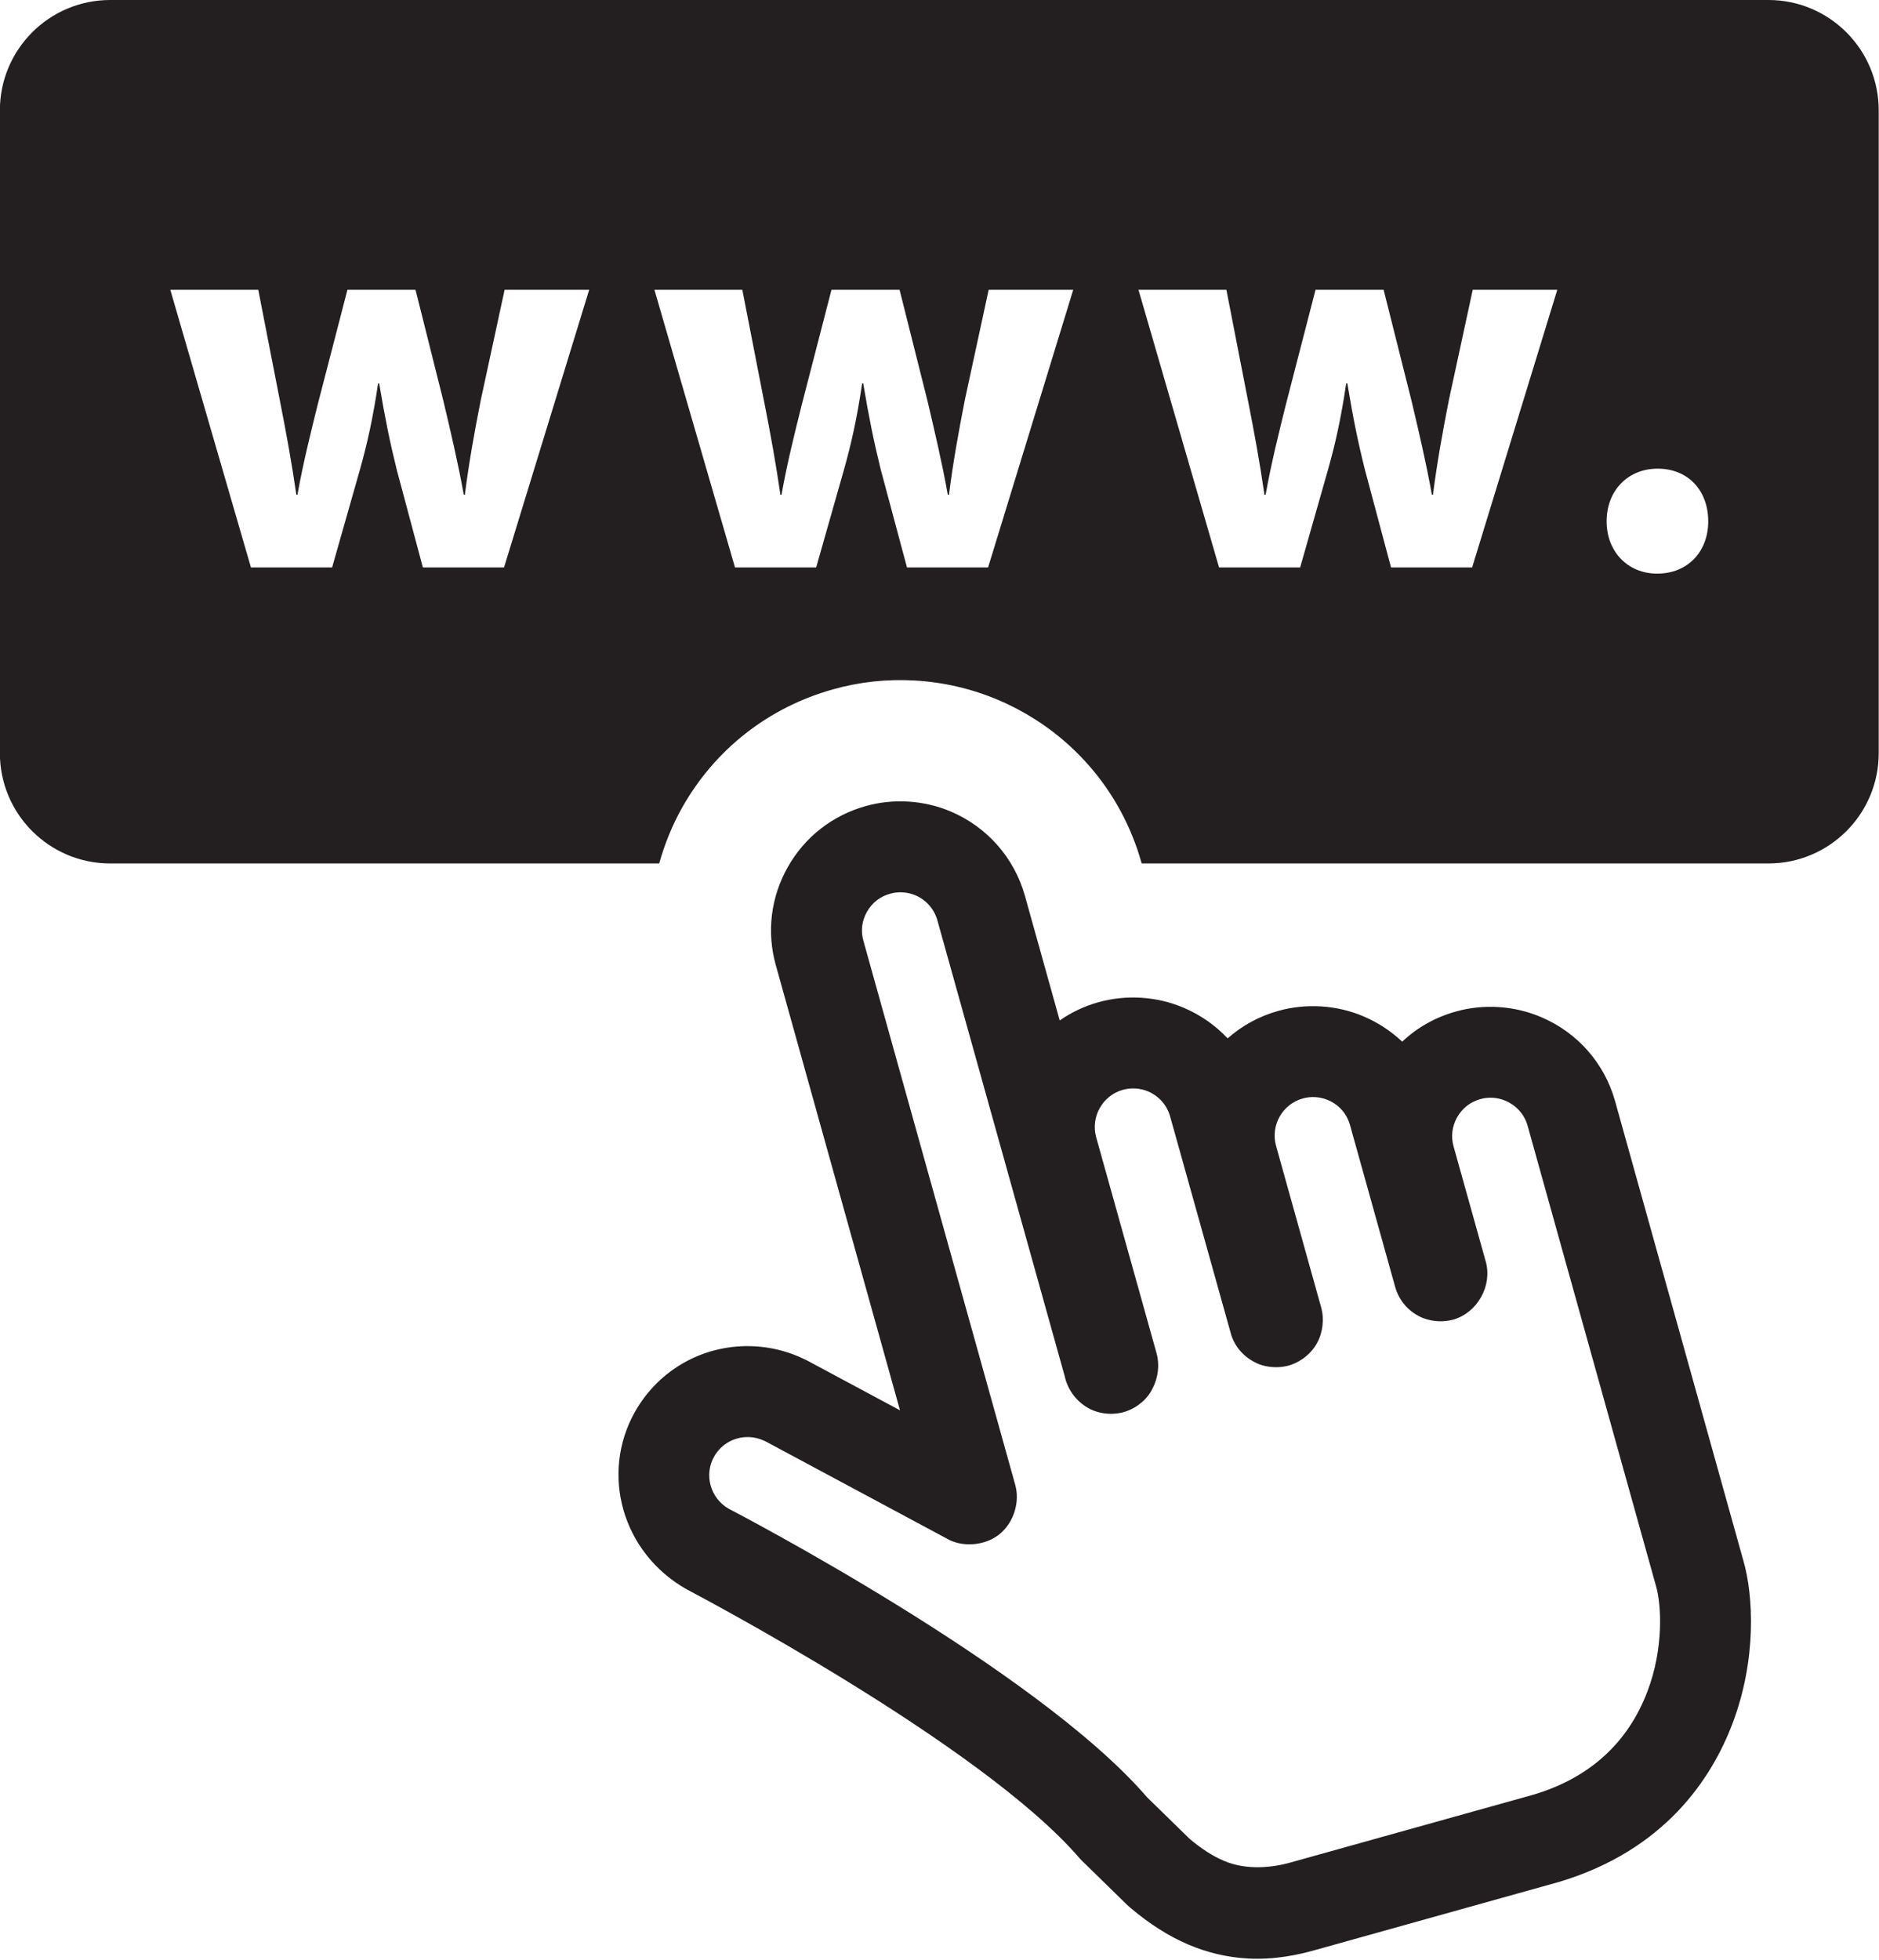 <?xml version="1.0" encoding="UTF-8"?><svg xmlns="http://www.w3.org/2000/svg" xmlns:xlink="http://www.w3.org/1999/xlink" height="487.5" preserveAspectRatio="xMidYMid meet" version="1.0" viewBox="22.3 12.4 467.5 487.5" width="467.5" zoomAndPan="magnify"><g fill="#231f20" id="change1_1"><path d="M 434.602 155.078 C 427.266 155.078 422.031 149.578 422.031 142.09 C 422.031 134.469 427.266 128.969 434.738 128.969 C 442.23 128.969 447.312 134.32 447.312 142.09 C 447.312 149.578 442.23 155.078 434.602 155.078 Z M 388.574 153.531 L 368.391 153.531 L 361.898 129.25 C 360.195 122.461 358.922 116.258 357.523 107.777 L 357.234 107.777 C 355.961 116.402 354.551 122.75 352.707 129.25 L 345.785 153.531 L 325.602 153.531 L 305.559 84.488 L 327.43 84.488 L 332.938 112.73 C 334.352 119.918 335.762 127.547 336.898 135.461 L 337.188 135.461 C 338.602 127.547 340.582 119.648 342.27 112.859 L 349.605 84.488 L 366.551 84.488 L 373.473 112.016 C 375.312 119.781 377.141 127.547 378.555 135.461 L 378.828 135.461 C 379.824 127.547 381.238 119.781 382.789 111.887 L 388.715 84.488 L 409.754 84.488 Z M 268.141 153.531 L 247.957 153.531 L 241.449 129.25 C 239.762 122.461 238.488 116.258 237.074 107.777 L 236.801 107.777 C 235.527 116.402 234.113 122.75 232.273 129.25 L 225.367 153.531 L 205.168 153.531 L 185.125 84.488 L 206.996 84.488 L 212.504 112.73 C 213.918 119.918 215.328 127.547 216.465 135.461 L 216.738 135.461 C 218.152 127.547 220.133 119.648 221.836 112.859 L 229.172 84.488 L 246.117 84.488 L 253.039 112.016 C 254.863 119.781 256.707 127.547 258.117 135.461 L 258.41 135.461 C 259.395 127.547 260.805 119.781 262.355 111.887 L 268.277 84.488 L 289.32 84.488 Z M 147.707 153.531 L 127.508 153.531 L 121.016 129.25 C 119.328 122.461 118.055 116.258 116.645 107.777 L 116.367 107.777 C 115.094 116.402 113.68 122.75 111.84 129.25 L 104.934 153.531 L 84.734 153.531 L 64.676 84.488 L 86.559 84.488 L 92.07 112.73 C 93.48 119.918 94.895 127.547 96.031 135.461 L 96.305 135.461 C 97.719 127.547 99.699 119.648 101.387 112.859 L 108.738 84.488 L 125.684 84.488 L 132.59 112.016 C 134.43 119.781 136.273 127.547 137.684 135.461 L 137.961 135.461 C 138.957 127.547 140.355 119.781 141.922 111.887 L 147.844 84.488 L 168.887 84.488 Z M 462.273 12.398 L 49.727 12.398 C 34.562 12.398 22.27 24.691 22.27 39.852 L 22.27 199.711 C 22.27 214.883 34.562 227.168 49.727 227.168 L 186.305 227.168 C 187.656 222.395 189.516 217.715 192.016 213.277 C 200.164 198.809 213.488 188.363 229.523 183.871 C 236.078 182.016 242.938 181.266 249.879 181.664 C 257.09 182.078 264.09 183.711 270.703 186.52 C 288.262 194.012 301.23 208.805 306.34 227.113 L 306.355 227.168 L 462.273 227.168 C 477.438 227.168 489.73 214.883 489.73 199.711 L 489.73 39.852 C 489.73 24.691 477.438 12.398 462.273 12.398" fill="inherit"/><path d="M 208.867 369.855 C 205.184 369.648 201.777 371.508 199.98 374.684 C 197.402 379.25 199.047 385.098 203.648 387.691 C 204.277 388.016 280.129 427.383 307.691 459.434 L 318.328 469.816 C 321.215 472.242 324.02 474.062 326.828 475.25 C 332.617 477.715 339.109 476.855 343.254 475.695 L 403.953 458.754 C 417.734 454.605 427.312 445.961 432.18 433.113 C 436.262 422.434 435.691 411.531 434.297 406.809 L 402.371 292.395 C 401.59 289.609 399.578 287.348 396.879 286.195 C 394.93 285.352 392.656 285.199 390.633 285.773 C 388.098 286.48 386.117 288.047 384.844 290.297 C 383.57 292.566 383.266 295.062 383.953 297.547 L 391.965 326.207 C 393.621 332.172 389.926 338.84 383.984 340.59 C 381.605 341.277 378.859 341.188 376.512 340.281 L 376.496 340.289 C 373.027 338.965 370.371 336.016 369.402 332.426 L 358.188 292.242 C 357.387 289.391 355.438 287.188 352.707 286.02 C 350.758 285.191 348.5 285.035 346.445 285.621 C 341.352 287.031 338.387 292.312 339.781 297.387 L 351.02 337.637 C 351.816 340.512 351.418 343.922 349.941 346.527 C 348.426 349.254 345.613 351.395 342.574 352.141 C 340.305 352.703 337.59 352.527 335.41 351.66 C 332.078 350.234 329.793 347.77 328.688 344.625 L 313.434 290.102 C 312.648 287.293 310.652 285.02 307.969 283.879 C 306.004 283.043 303.73 282.895 301.66 283.473 C 296.609 284.887 293.633 290.18 295.027 295.254 L 310.055 348.992 C 310.84 351.793 310.469 355.086 309.09 357.664 C 307.938 360.195 305.422 362.461 302.363 363.48 C 301.996 363.598 301.629 363.711 301.262 363.785 C 299.129 364.266 296.672 364.109 294.539 363.316 C 294.387 363.258 294.246 363.195 294.094 363.137 C 293.91 363.066 293.738 362.98 293.57 362.902 L 293.57 362.895 C 290.441 361.355 287.984 358.277 287.246 354.859 L 255.523 241.312 C 254.727 238.496 252.73 236.23 250.047 235.082 C 248.109 234.273 245.84 234.105 243.801 234.684 C 241.25 235.387 239.258 236.953 237.996 239.195 C 236.723 241.457 236.414 243.953 237.121 246.422 L 274.895 381.734 C 276.059 385.902 274.602 390.781 271.379 393.652 C 271.059 393.922 270.734 394.191 270.395 394.43 C 267.281 396.645 262.645 397.145 259.113 395.703 C 258.762 395.551 258.41 395.395 258.09 395.211 L 213.305 371.199 C 212.766 370.898 212.441 370.754 212.121 370.625 C 211.109 370.18 210.004 369.918 208.867 369.855 Z M 332.645 499.531 C 327.629 499.238 322.688 498.082 317.941 496.062 C 313.047 493.961 308.367 490.996 303.625 486.996 C 303.516 486.898 302.902 486.359 302.797 486.262 L 291.5 475.227 C 291.285 475.012 291.07 474.797 290.871 474.566 C 266.328 446.016 193.902 408.117 193.184 407.734 C 177.098 398.68 171.59 379.027 180.273 363.57 C 186.367 352.805 197.816 346.566 210.172 347.273 C 213.918 347.488 217.555 348.348 221.023 349.828 C 222.129 350.305 223.203 350.812 224.23 351.395 L 246.223 363.188 L 215.344 252.539 C 213.012 244.289 214.055 235.602 218.289 228.09 C 222.496 220.621 229.371 215.23 237.66 212.902 C 244.582 210.953 252.211 211.422 258.887 214.262 C 267.957 218.145 274.648 225.773 277.305 235.227 L 285.961 266.215 C 288.812 264.227 292.035 262.676 295.566 261.688 C 302.598 259.723 310.16 260.23 316.824 263.066 C 321.027 264.855 324.711 267.457 327.734 270.672 C 331.266 267.559 335.52 265.172 340.352 263.836 C 347.273 261.895 354.898 262.359 361.578 265.211 C 365.184 266.75 368.406 268.887 371.172 271.492 C 374.883 267.984 379.441 265.406 384.523 263.996 C 391.43 262.047 399.07 262.535 405.746 265.387 C 414.805 269.242 421.496 276.855 424.137 286.289 L 456.059 400.598 C 458.574 409.262 459.402 425.188 453.324 441.148 C 448.172 454.723 436.52 472.59 410.262 480.469 L 349.348 497.48 C 345.508 498.547 339.602 499.922 332.645 499.531" fill="inherit"/></g></svg>